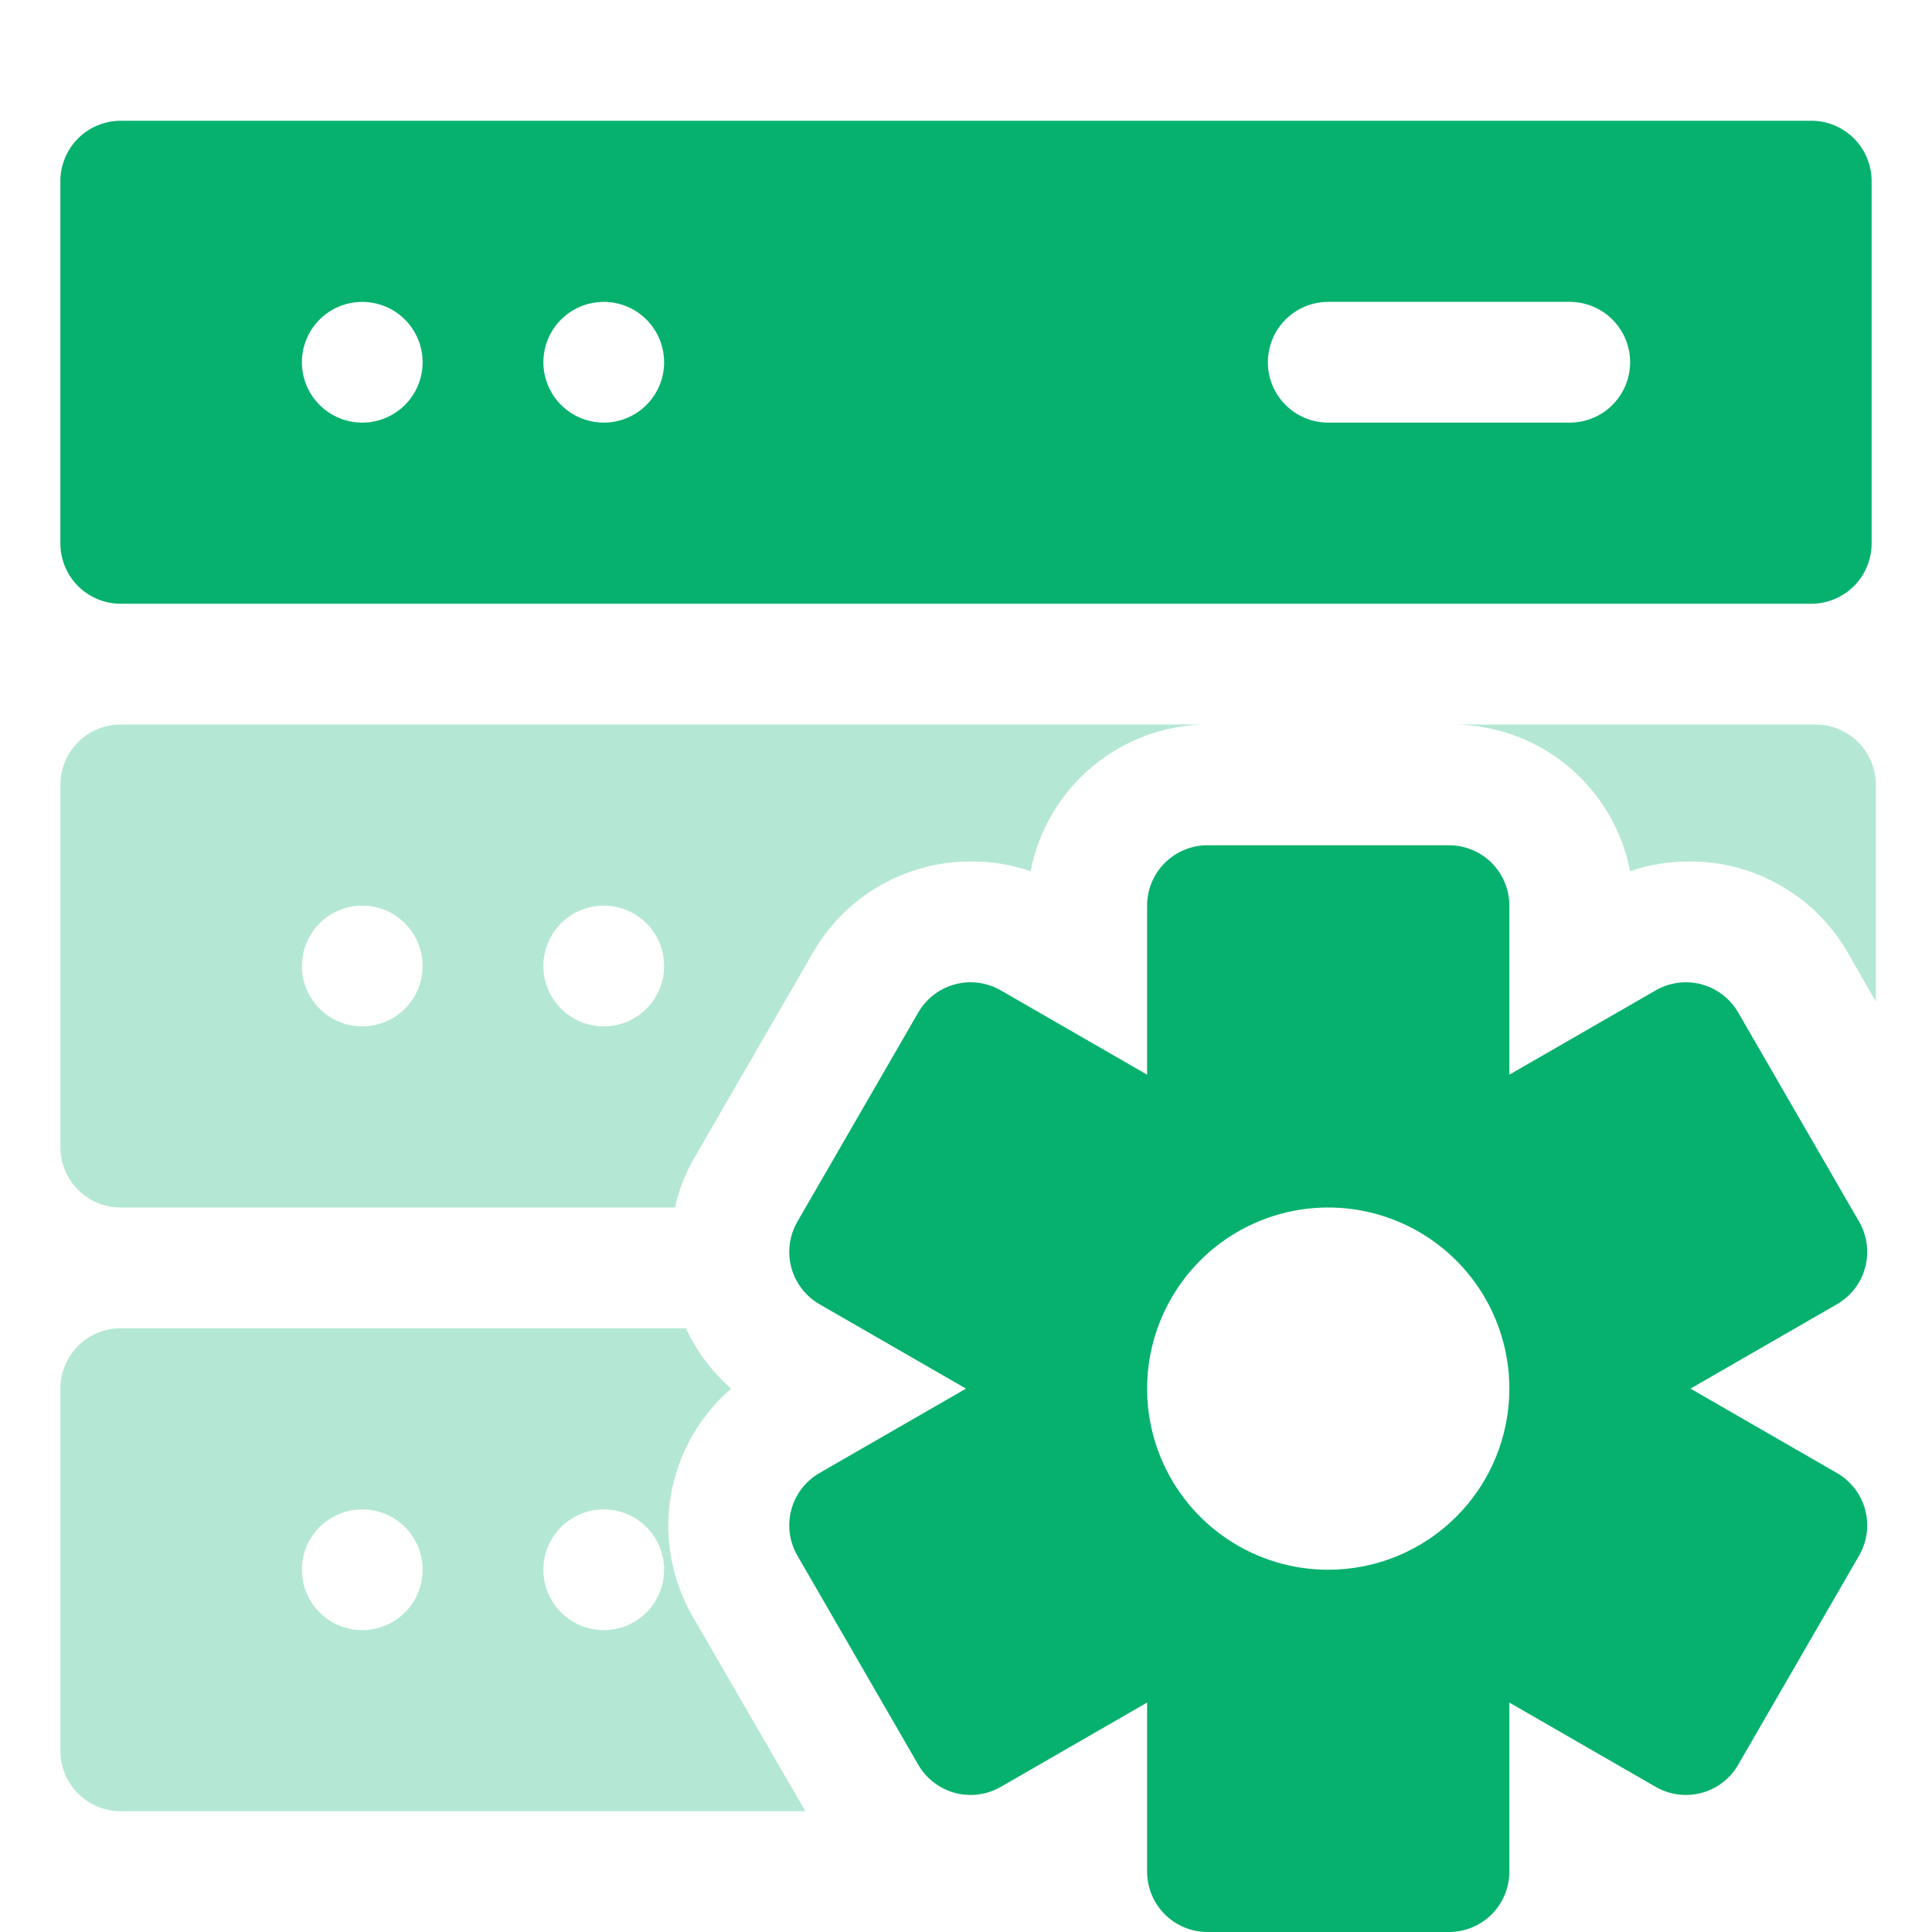<svg width="100" height="100" viewBox="0 0 100 100" fill="none" xmlns="http://www.w3.org/2000/svg">
<path d="M93.75 6.25H6.25C5.421 6.25 4.626 6.579 4.04 7.165C3.454 7.751 3.125 8.546 3.125 9.375V28.125C3.125 28.954 3.454 29.749 4.04 30.335C4.626 30.921 5.421 31.25 6.25 31.25H93.75C94.579 31.25 95.374 30.921 95.96 30.335C96.546 29.749 96.875 28.954 96.875 28.125V9.375C96.875 8.546 96.546 7.751 95.96 7.165C95.374 6.579 94.579 6.25 93.75 6.25ZM18.75 21.875C18.132 21.875 17.528 21.692 17.014 21.348C16.5 21.005 16.099 20.517 15.863 19.946C15.626 19.375 15.565 18.747 15.685 18.14C15.806 17.534 16.103 16.977 16.54 16.54C16.977 16.103 17.534 15.806 18.14 15.685C18.747 15.565 19.375 15.626 19.946 15.863C20.517 16.099 21.005 16.5 21.348 17.014C21.692 17.528 21.875 18.132 21.875 18.75C21.875 19.579 21.546 20.374 20.96 20.96C20.374 21.546 19.579 21.875 18.75 21.875ZM31.25 21.875C30.632 21.875 30.028 21.692 29.514 21.348C29 21.005 28.599 20.517 28.363 19.946C28.126 19.375 28.064 18.747 28.185 18.14C28.306 17.534 28.603 16.977 29.04 16.54C29.477 16.103 30.034 15.806 30.64 15.685C31.247 15.565 31.875 15.626 32.446 15.863C33.017 16.099 33.505 16.5 33.848 17.014C34.192 17.528 34.375 18.132 34.375 18.75C34.375 19.579 34.046 20.374 33.46 20.96C32.874 21.546 32.079 21.875 31.25 21.875ZM81.25 21.875H68.75C67.921 21.875 67.126 21.546 66.54 20.96C65.954 20.374 65.625 19.579 65.625 18.75C65.625 17.921 65.954 17.126 66.54 16.54C67.126 15.954 67.921 15.625 68.75 15.625H81.25C82.079 15.625 82.874 15.954 83.46 16.54C84.046 17.126 84.375 17.921 84.375 18.75C84.375 19.579 84.046 20.374 83.46 20.96C82.874 21.546 82.079 21.875 81.25 21.875Z" fill="#06B16E"/>
<path d="M35.844 83.656C34.755 81.766 34.358 79.556 34.723 77.406C35.089 75.255 36.192 73.299 37.844 71.875C36.856 71.006 36.058 69.942 35.5 68.75H6.25C5.421 68.75 4.626 69.079 4.04 69.665C3.454 70.251 3.125 71.046 3.125 71.875V90.625C3.125 91.454 3.454 92.249 4.04 92.835C4.626 93.421 5.421 93.75 6.25 93.75H41.688L35.844 83.656ZM18.75 84.375C18.132 84.375 17.528 84.192 17.014 83.848C16.5 83.505 16.099 83.017 15.863 82.446C15.626 81.875 15.565 81.246 15.685 80.64C15.806 80.034 16.103 79.477 16.54 79.04C16.977 78.603 17.534 78.306 18.14 78.185C18.747 78.064 19.375 78.126 19.946 78.363C20.517 78.599 21.005 79 21.348 79.514C21.692 80.028 21.875 80.632 21.875 81.25C21.875 82.079 21.546 82.874 20.96 83.46C20.374 84.046 19.579 84.375 18.75 84.375ZM31.25 84.375C30.632 84.375 30.028 84.192 29.514 83.848C29 83.505 28.599 83.017 28.363 82.446C28.126 81.875 28.064 81.246 28.185 80.64C28.306 80.034 28.603 79.477 29.04 79.04C29.477 78.603 30.034 78.306 30.64 78.185C31.247 78.064 31.875 78.126 32.446 78.363C33.017 78.599 33.505 79 33.848 79.514C34.192 80.028 34.375 80.632 34.375 81.25C34.375 82.079 34.046 82.874 33.46 83.46C32.874 84.046 32.079 84.375 31.25 84.375Z" fill="#06B16E" fill-opacity="0.3"/>
<path d="M35.844 60.094L42.094 49.281C42.712 48.211 43.535 47.274 44.516 46.523C45.498 45.772 46.618 45.223 47.812 44.906C48.597 44.693 49.406 44.588 50.219 44.594C51.282 44.577 52.339 44.746 53.344 45.094C53.756 42.964 54.894 41.043 56.563 39.659C58.233 38.274 60.331 37.511 62.5 37.5H6.25C5.421 37.5 4.626 37.829 4.04 38.415C3.454 39.001 3.125 39.796 3.125 40.625V59.375C3.125 60.204 3.454 60.999 4.04 61.585C4.626 62.171 5.421 62.5 6.25 62.5H34.938C35.123 61.659 35.428 60.849 35.844 60.094ZM18.75 53.125C18.132 53.125 17.528 52.942 17.014 52.598C16.5 52.255 16.099 51.767 15.863 51.196C15.626 50.625 15.565 49.996 15.685 49.39C15.806 48.784 16.103 48.227 16.54 47.79C16.977 47.353 17.534 47.056 18.14 46.935C18.747 46.815 19.375 46.876 19.946 47.113C20.517 47.349 21.005 47.75 21.348 48.264C21.692 48.778 21.875 49.382 21.875 50C21.875 50.829 21.546 51.624 20.96 52.21C20.374 52.796 19.579 53.125 18.75 53.125ZM31.25 53.125C30.632 53.125 30.028 52.942 29.514 52.598C29 52.255 28.599 51.767 28.363 51.196C28.126 50.625 28.064 49.996 28.185 49.39C28.306 48.784 28.603 48.227 29.04 47.79C29.477 47.353 30.034 47.056 30.64 46.935C31.247 46.815 31.875 46.876 32.446 47.113C33.017 47.349 33.505 47.75 33.848 48.264C34.192 48.778 34.375 49.382 34.375 50C34.375 50.829 34.046 51.624 33.46 52.21C32.874 52.796 32.079 53.125 31.25 53.125Z" fill="#06B16E" fill-opacity="0.3"/>
<path d="M84.375 45.094C85.38 44.746 86.437 44.577 87.5 44.594C88.313 44.588 89.122 44.693 89.906 44.906C91.101 45.223 92.221 45.772 93.202 46.523C94.184 47.274 95.007 48.211 95.625 49.281L97.094 51.844V40.625C97.094 39.796 96.764 39.001 96.178 38.415C95.592 37.829 94.798 37.5 93.969 37.5H75C77.207 37.46 79.356 38.2 81.071 39.589C82.786 40.978 83.956 42.927 84.375 45.094Z" fill="#06B16E" fill-opacity="0.3"/>
<path d="M95.093 76.25L87.499 71.875L95.093 67.5C95.448 67.293 95.76 67.018 96.009 66.691C96.258 66.364 96.44 65.991 96.544 65.593C96.649 65.195 96.674 64.781 96.618 64.373C96.562 63.966 96.426 63.574 96.218 63.219L89.968 52.406C89.556 51.691 88.877 51.169 88.081 50.952C87.285 50.736 86.435 50.843 85.718 51.25L78.124 55.625V46.875C78.124 46.046 77.795 45.251 77.209 44.665C76.623 44.079 75.828 43.75 74.999 43.75H62.499C61.67 43.75 60.876 44.079 60.289 44.665C59.703 45.251 59.374 46.046 59.374 46.875V55.625L51.78 51.25C51.063 50.843 50.213 50.736 49.417 50.952C48.621 51.169 47.943 51.691 47.53 52.406L41.28 63.219C41.072 63.574 40.937 63.966 40.881 64.373C40.825 64.781 40.85 65.195 40.954 65.593C41.059 65.991 41.241 66.364 41.49 66.691C41.739 67.018 42.05 67.293 42.405 67.5L49.999 71.875L42.405 76.25C42.05 76.457 41.739 76.732 41.49 77.059C41.241 77.386 41.059 77.759 40.954 78.157C40.85 78.555 40.825 78.969 40.881 79.377C40.937 79.784 41.072 80.176 41.28 80.531L47.53 91.344C47.943 92.058 48.621 92.581 49.417 92.798C50.213 93.014 51.063 92.907 51.78 92.5L59.374 88.125V96.875C59.374 97.704 59.703 98.499 60.289 99.085C60.876 99.671 61.67 100 62.499 100H74.999C75.828 100 76.623 99.671 77.209 99.085C77.795 98.499 78.124 97.704 78.124 96.875V88.125L85.718 92.5C86.435 92.907 87.285 93.014 88.081 92.798C88.877 92.581 89.556 92.058 89.968 91.344L96.218 80.531C96.426 80.176 96.562 79.784 96.618 79.377C96.674 78.969 96.649 78.555 96.544 78.157C96.44 77.759 96.258 77.386 96.009 77.059C95.76 76.732 95.448 76.457 95.093 76.25ZM68.749 81.25C66.895 81.25 65.082 80.7 63.541 79.67C61.999 78.64 60.797 77.176 60.088 75.463C59.378 73.75 59.193 71.865 59.554 70.046C59.916 68.228 60.809 66.557 62.12 65.246C63.431 63.935 65.102 63.042 66.92 62.68C68.739 62.318 70.624 62.504 72.337 63.214C74.05 63.923 75.514 65.125 76.544 66.666C77.574 68.208 78.124 70.021 78.124 71.875C78.124 74.361 77.136 76.746 75.378 78.504C73.62 80.262 71.236 81.25 68.749 81.25Z" fill="#06B16E"/>
</svg>
